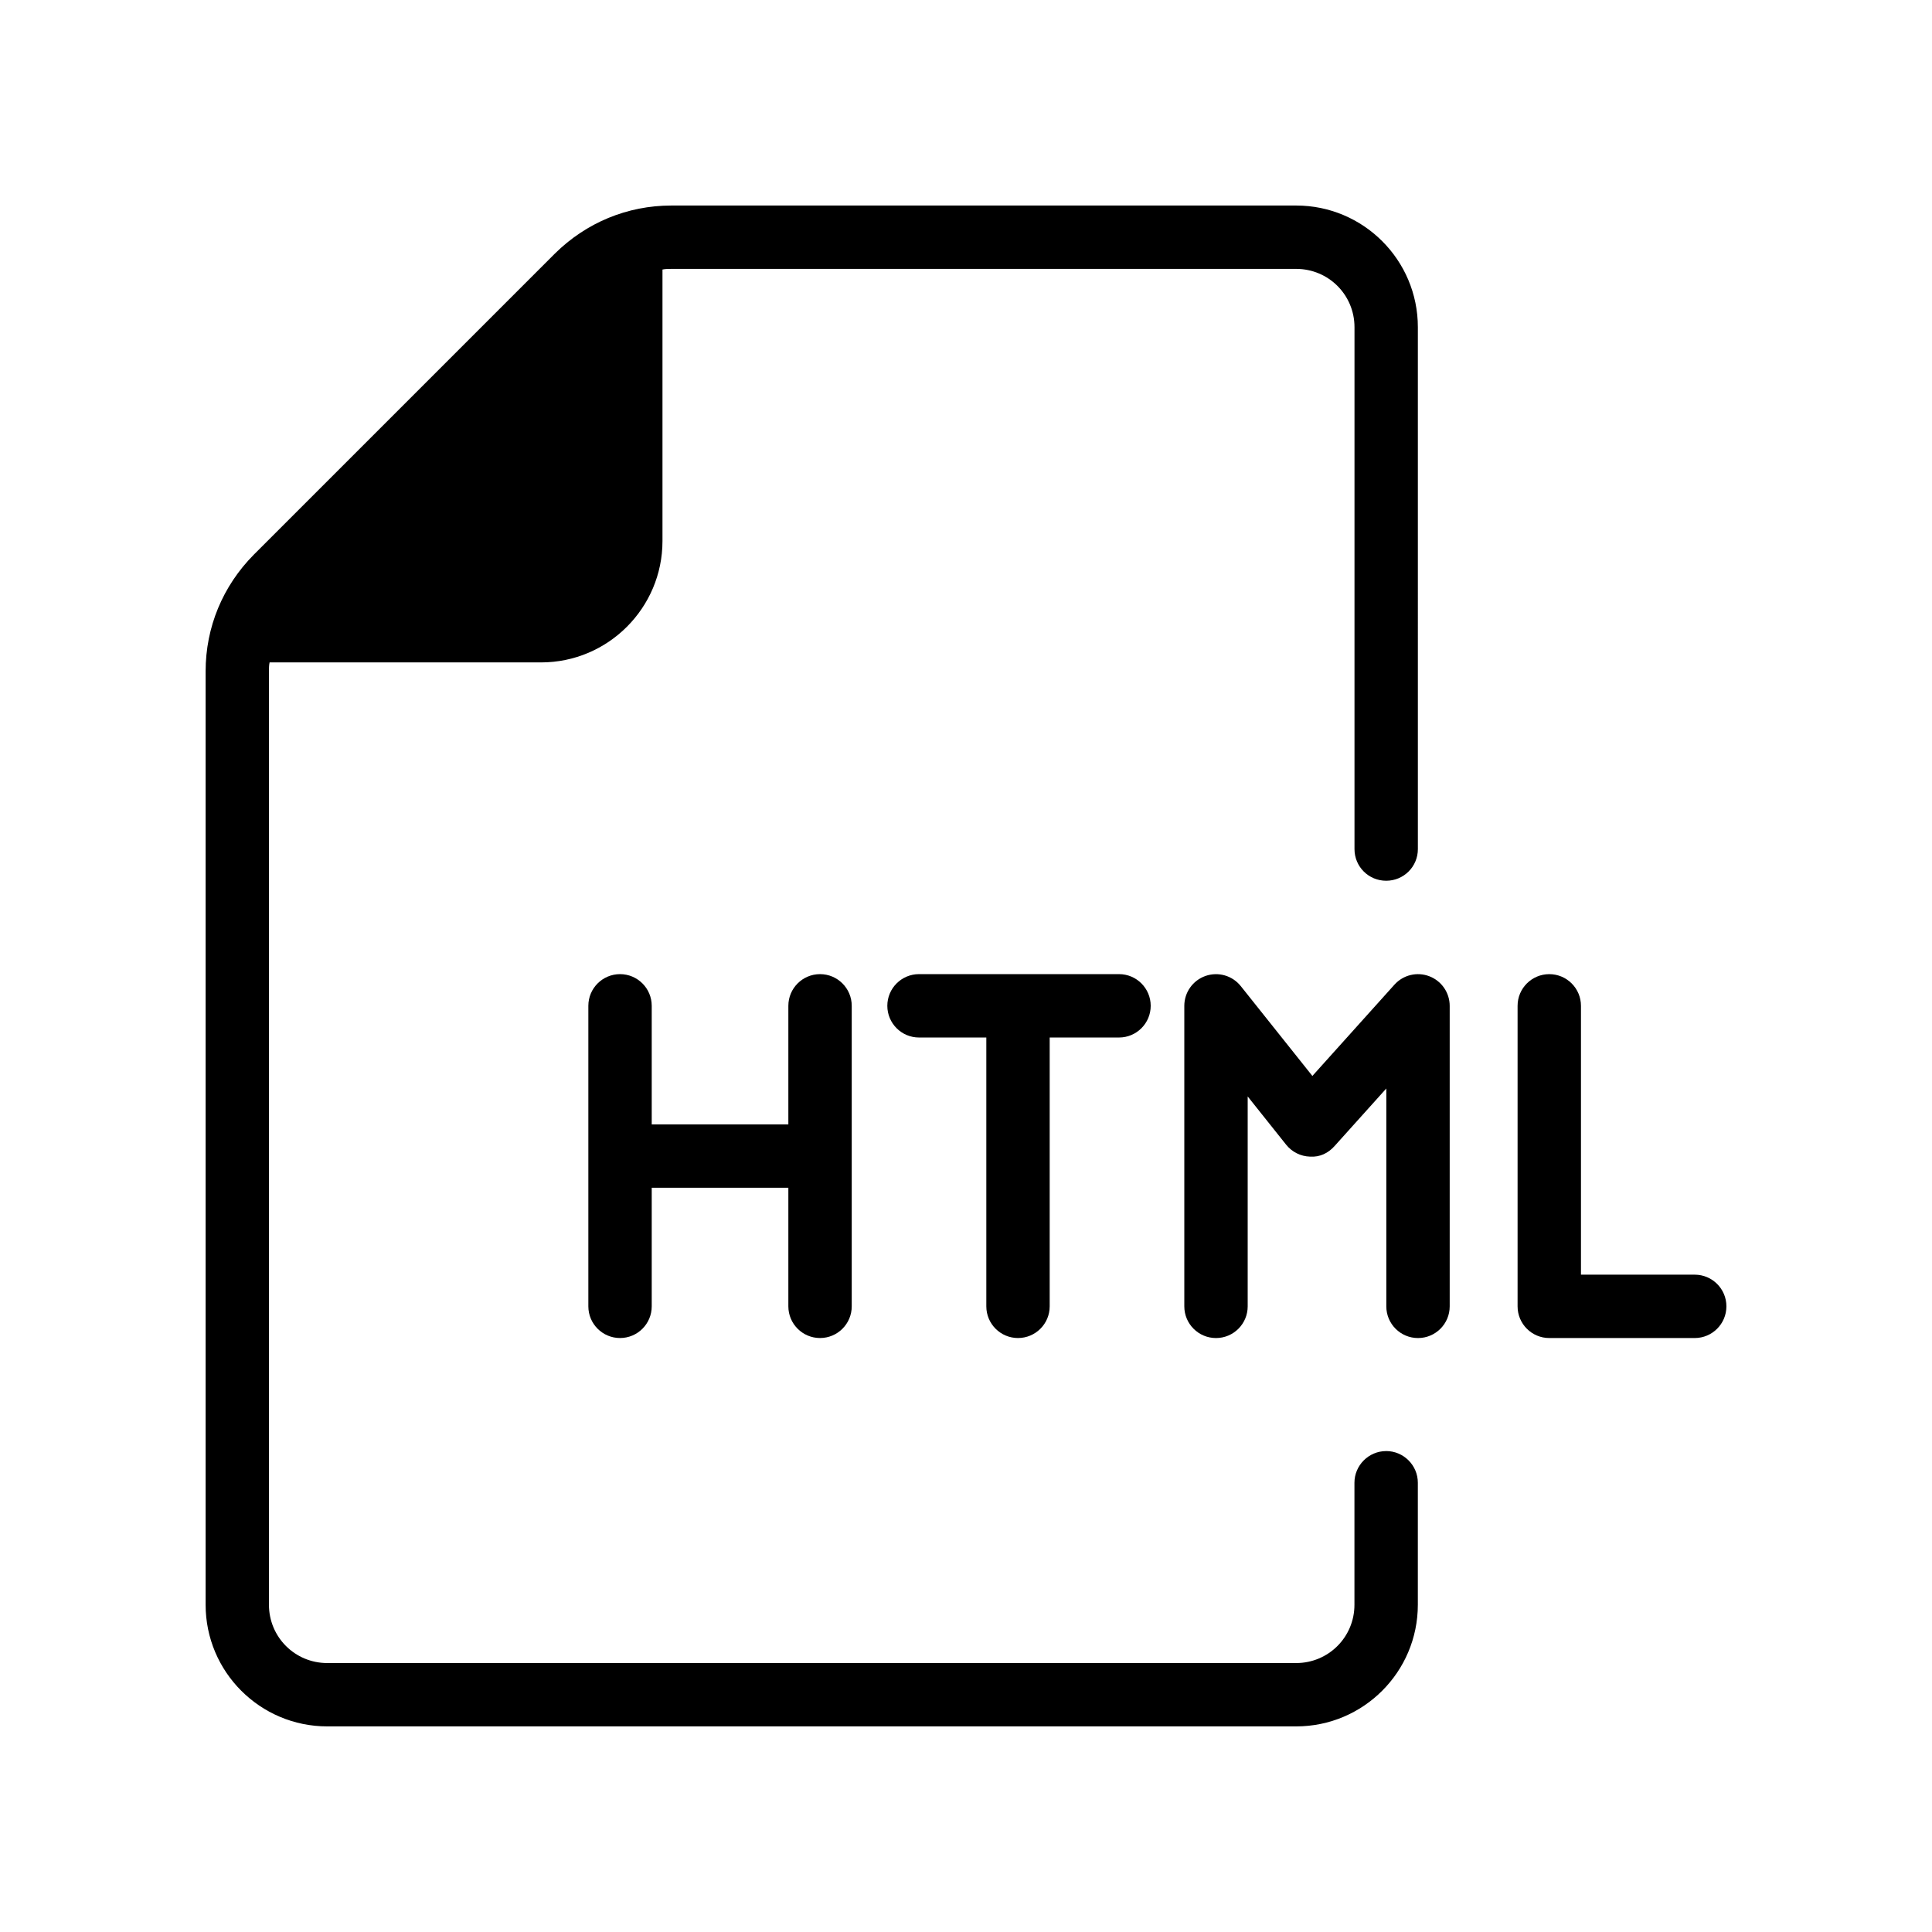 <?xml version="1.0" encoding="UTF-8"?>
<!-- Uploaded to: ICON Repo, www.svgrepo.com, Generator: ICON Repo Mixer Tools -->
<svg fill="#000000" width="800px" height="800px" version="1.1" viewBox="144 144 512 512" xmlns="http://www.w3.org/2000/svg">
 <g>
  <path d="m361.32 498.59c4.637 0 8.398-3.758 8.398-8.398v-79.637c0-4.637-3.758-8.398-8.398-8.398-4.637 0-8.398 3.758-8.398 8.398v31.422h-36.207v-31.422c0-4.637-3.758-8.398-8.398-8.398-4.637 0-8.398 3.758-8.398 8.398v79.637c0 4.637 3.758 8.398 8.398 8.398 4.637 0 8.398-3.758 8.398-8.398v-31.422h36.207v31.422c0.004 4.641 3.762 8.398 8.398 8.398z"/>
  <path d="m413.78 498.59c4.637 0 8.398-3.758 8.398-8.398v-71.242h18.371c4.637 0 8.398-3.758 8.398-8.398 0-4.637-3.758-8.398-8.398-8.398h-53c-4.637 0-8.398 3.758-8.398 8.398 0 4.637 3.758 8.398 8.398 8.398l17.836 0.004v71.242c0 4.637 3.758 8.395 8.395 8.395z"/>
  <path d="m522.79 402.72c-3.246-1.246-6.922-0.363-9.25 2.227l-21.746 24.191-18.977-23.809c-2.231-2.797-5.969-3.867-9.34-2.695-3.371 1.176-5.625 4.359-5.625 7.926v79.637c0 4.637 3.758 8.398 8.398 8.398 4.637 0 8.398-3.758 8.398-8.398v-55.629l10.191 12.789c1.543 1.93 3.852 3.086 6.316 3.16 2.633 0.176 4.848-0.941 6.496-2.781l13.734-15.277v57.738c0 4.637 3.758 8.398 8.398 8.398 4.637 0 8.398-3.758 8.398-8.398v-79.637c-0.004-3.477-2.148-6.598-5.394-7.84z"/>
  <path d="m593.12 481.8h-30.148v-71.242c0-4.637-3.758-8.398-8.398-8.398-4.637 0-8.398 3.758-8.398 8.398v79.637c0 4.637 3.758 8.398 8.398 8.398h38.543c4.637 0 8.398-3.758 8.398-8.398 0.004-4.637-3.758-8.395-8.395-8.395z"/>
  <path d="m511.34 528.55c-4.617 0-8.398 3.777-8.398 8.398v32.328c0.004 8.562-6.883 15.449-15.449 15.449h-256.77c-8.566 0-15.449-6.887-15.449-15.449v-247.38c0-0.758 0-1.594 0.168-2.352h71.961c17.719 0 32.16-14.441 32.16-32.16v-71.957c0.754-0.168 1.594-0.168 2.352-0.168h165.59c8.566 0 15.449 6.887 15.449 15.449v138.3c0 4.703 3.777 8.398 8.398 8.398 4.617 0 8.398-3.695 8.398-8.398l-0.004-138.3c0-17.801-14.441-32.242-32.246-32.242h-165.58c-11.672 0-22.586 4.535-30.898 12.762l-79.77 79.77c-8.23 8.312-12.762 19.23-12.762 30.898v247.37c-0.004 17.801 14.438 32.246 32.238 32.246h256.77c17.801 0 32.242-14.441 32.242-32.242v-32.328c0.004-4.621-3.773-8.398-8.395-8.398z"/>
 </g>
</svg>